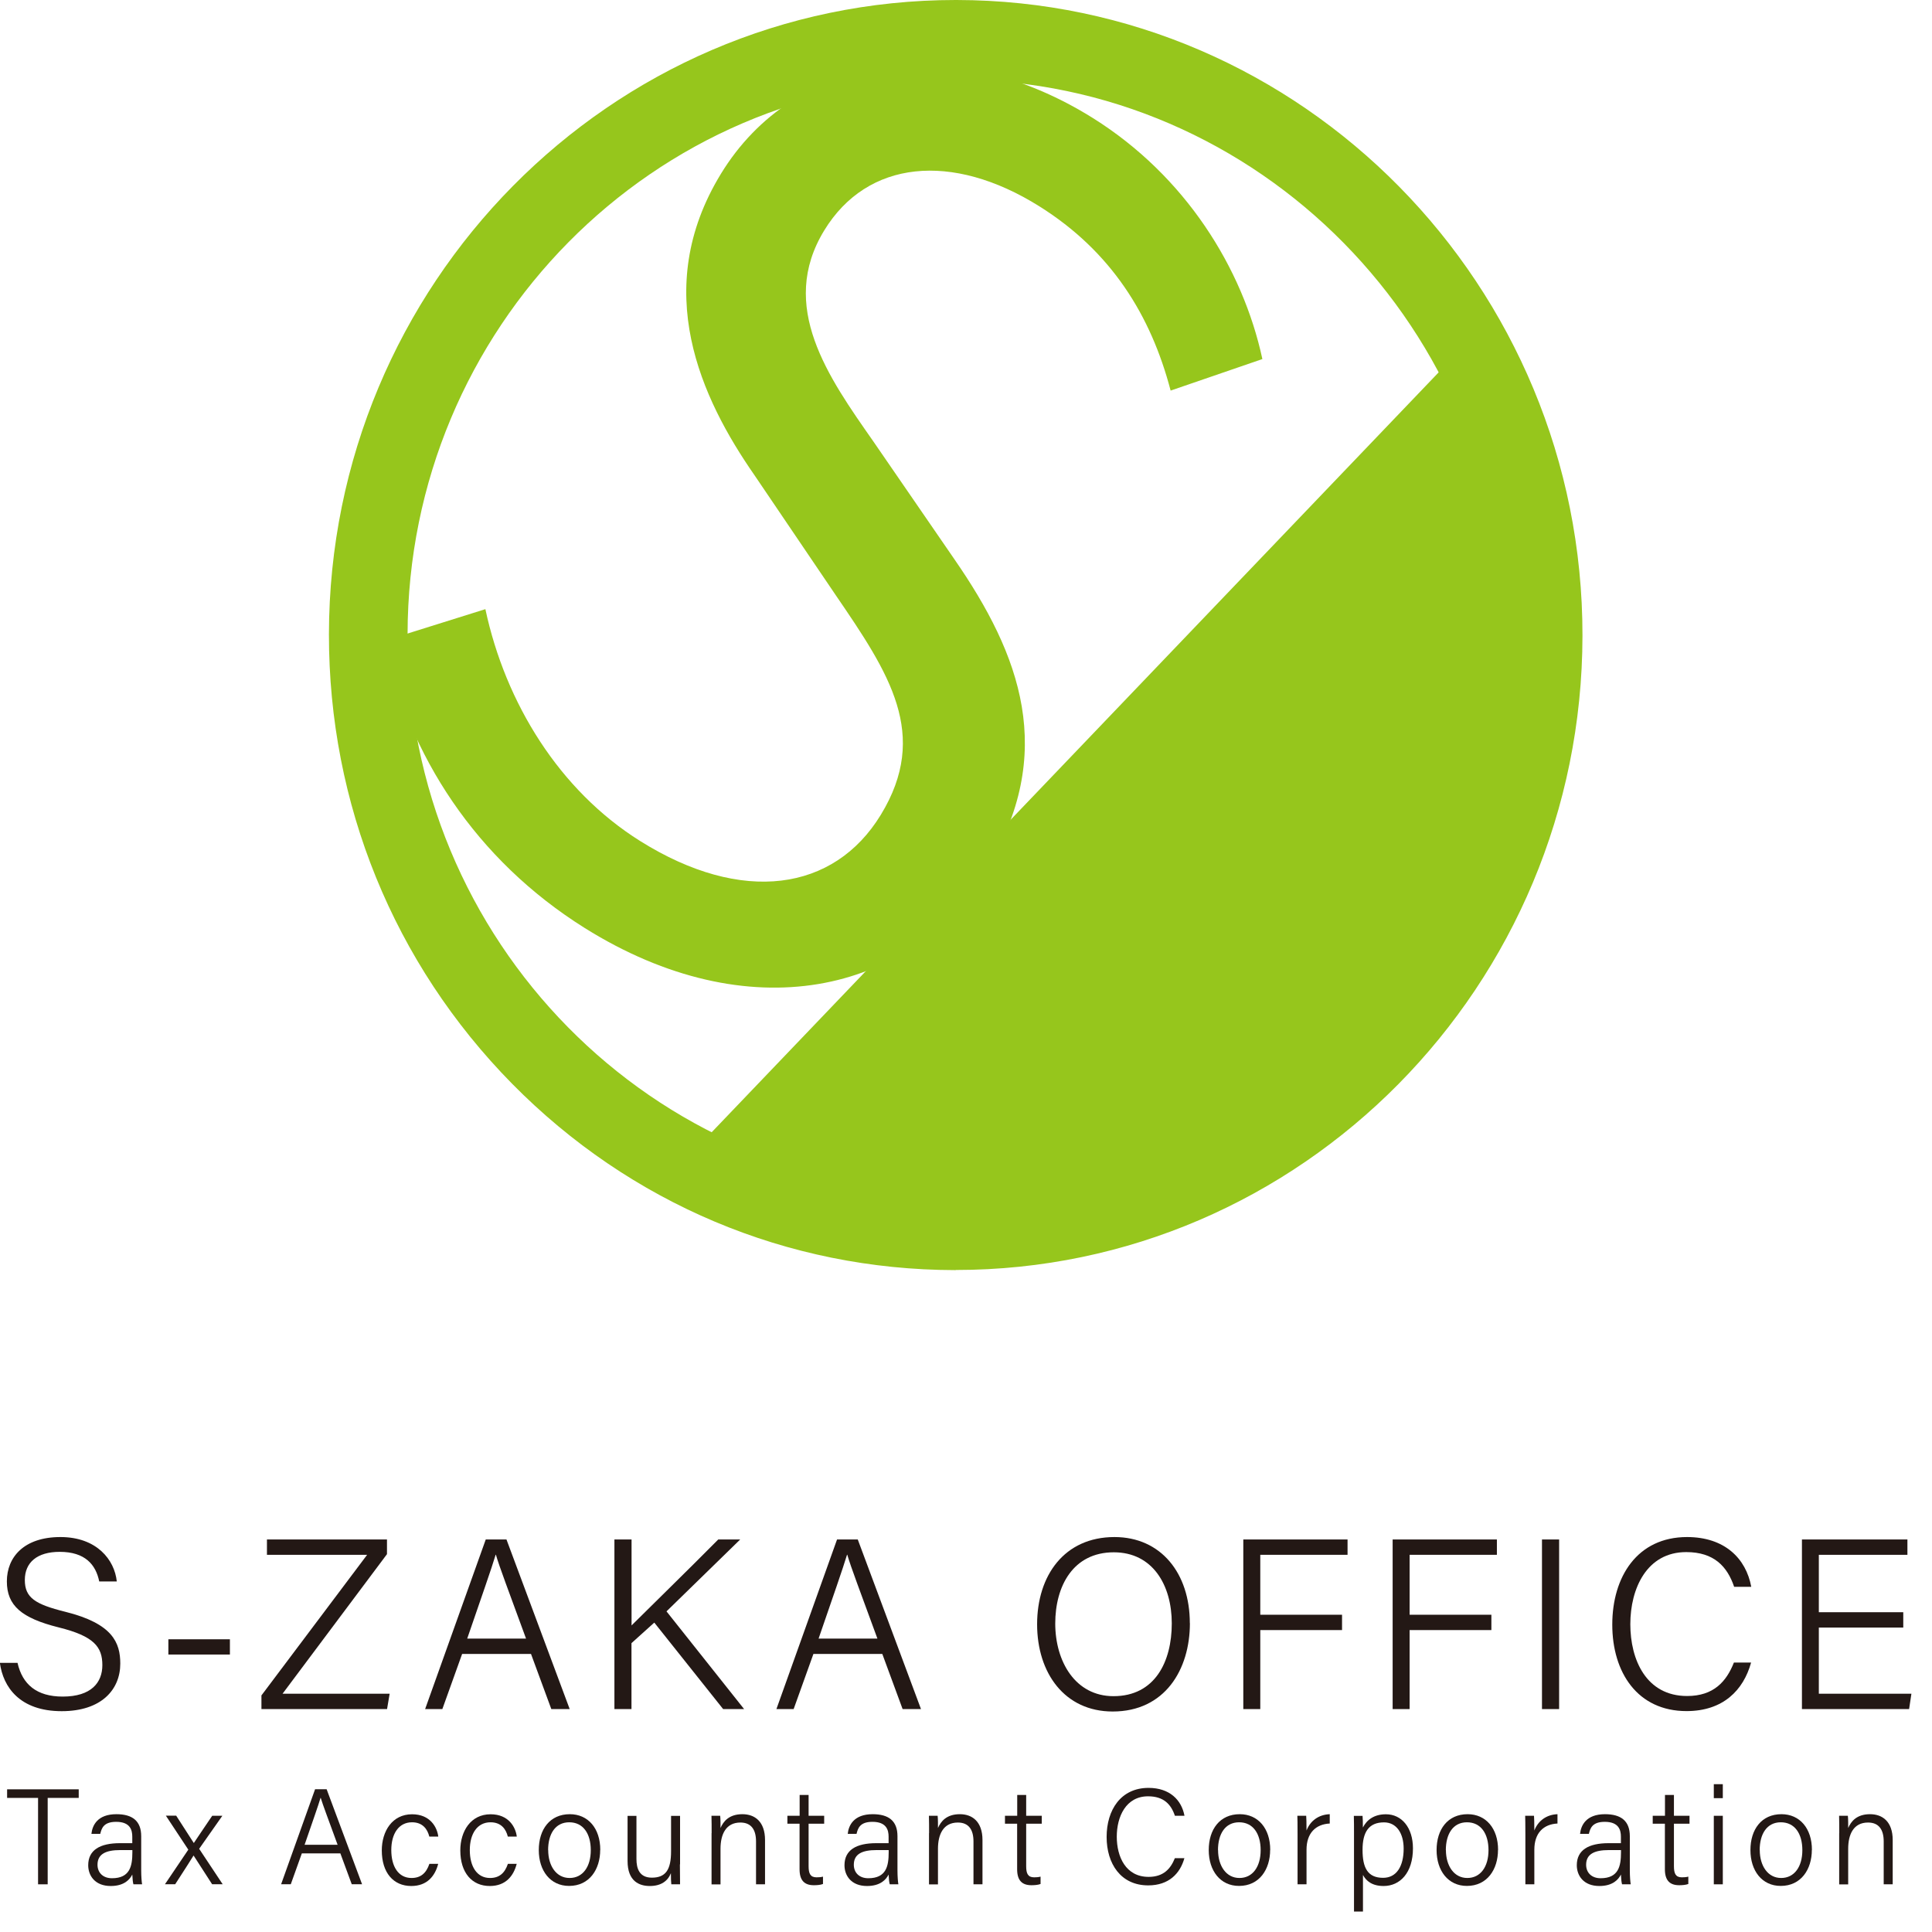 <svg width="47" height="47" viewBox="0 0 47 47" fill="none" xmlns="http://www.w3.org/2000/svg">
<g clip-path="url(#clip0_477_1357)">
<path d="M0.426 40.451C0.544 40.976 0.892 41.273 1.525 41.273C2.221 41.273 2.49 40.931 2.49 40.508C2.49 40.065 2.288 39.803 1.428 39.59C0.523 39.364 0.167 39.059 0.167 38.47C0.167 37.882 0.582 37.392 1.47 37.392C2.359 37.392 2.788 37.951 2.841 38.472H2.414C2.331 38.064 2.072 37.752 1.452 37.752C0.906 37.752 0.604 38.007 0.604 38.437C0.604 38.868 0.855 39.028 1.588 39.21C2.741 39.497 2.926 39.961 2.926 40.471C2.926 41.105 2.466 41.628 1.501 41.628C0.481 41.628 0.076 41.041 -0.003 40.453H0.424L0.426 40.451Z" fill="#231815"/>
<path d="M5.593 39.879V40.25H4.096V39.879H5.593Z" fill="#231815"/>
<path d="M6.362 41.242L8.931 37.824H6.494V37.451H9.414V37.808L6.874 41.203H9.479L9.416 41.577H6.36V41.24L6.362 41.242Z" fill="#231815"/>
<path d="M11.242 40.236L10.761 41.577H10.342L11.817 37.451H12.321L13.859 41.577H13.412L12.918 40.236H11.242ZM12.797 39.862C12.372 38.7 12.149 38.117 12.064 37.822H12.058C11.959 38.152 11.708 38.868 11.366 39.862H12.797Z" fill="#231815"/>
<path d="M14.949 37.451H15.364V39.542C15.68 39.225 16.785 38.148 17.473 37.451H18.007L16.214 39.2L18.102 41.577H17.592L15.917 39.473L15.362 39.973V41.577H14.947V37.451H14.949Z" fill="#231815"/>
<path d="M19.788 40.236L19.307 41.577H18.888L20.363 37.451H20.867L22.405 41.577H21.958L21.464 40.236H19.788ZM21.345 39.862C20.92 38.7 20.697 38.117 20.612 37.822H20.606C20.507 38.152 20.256 38.868 19.914 39.862H21.345Z" fill="#231815"/>
<path d="M28.947 39.487C28.947 40.617 28.338 41.636 27.069 41.636C25.899 41.636 25.23 40.699 25.23 39.514C25.23 38.329 25.891 37.392 27.112 37.392C28.243 37.392 28.945 38.273 28.945 39.487H28.947ZM25.671 39.495C25.671 40.418 26.158 41.263 27.089 41.263C28.093 41.263 28.506 40.428 28.506 39.493C28.506 38.558 28.039 37.763 27.096 37.763C26.104 37.763 25.671 38.587 25.671 39.495Z" fill="#231815"/>
<path d="M30.248 37.451H32.782V37.824H30.659V39.282H32.648V39.655H30.659V41.577H30.246V37.451H30.248Z" fill="#231815"/>
<path d="M33.881 37.451H36.415V37.824H34.292V39.282H36.281V39.655H34.292V41.577H33.879V37.451H33.881Z" fill="#231815"/>
<path d="M37.929 37.451V41.577H37.512V37.451H37.929Z" fill="#231815"/>
<path d="M42.599 40.445C42.413 41.119 41.917 41.626 41.029 41.626C39.837 41.626 39.222 40.687 39.222 39.522C39.222 38.357 39.831 37.392 41.041 37.392C41.958 37.392 42.476 37.914 42.603 38.603H42.187C42.019 38.107 41.697 37.758 41.021 37.758C40.06 37.758 39.661 38.646 39.661 39.512C39.661 40.377 40.047 41.259 41.043 41.259C41.691 41.259 42 40.904 42.181 40.445H42.597H42.599Z" fill="#231815"/>
<path d="M46.301 39.594H44.247V41.203H46.499L46.443 41.577H43.836V37.451H46.402V37.824H44.247V39.221H46.301V39.594Z" fill="#231815"/>
<path d="M0.926 43.738H0.173V43.529H1.915V43.738H1.16V45.84H0.926V43.738Z" fill="#231815"/>
<path d="M3.435 45.501C3.435 45.651 3.447 45.788 3.457 45.84H3.246C3.234 45.801 3.224 45.725 3.218 45.602C3.161 45.719 3.024 45.881 2.694 45.881C2.309 45.881 2.146 45.628 2.146 45.376C2.146 45.007 2.429 44.839 2.921 44.839H3.218V44.681C3.218 44.523 3.17 44.32 2.826 44.32C2.52 44.32 2.471 44.478 2.439 44.613H2.224C2.245 44.408 2.37 44.134 2.832 44.134C3.218 44.134 3.435 44.296 3.435 44.669V45.501ZM3.22 45.007H2.925C2.577 45.007 2.372 45.102 2.372 45.364C2.372 45.557 2.506 45.692 2.724 45.692C3.161 45.692 3.22 45.397 3.22 45.062V45.005V45.007Z" fill="#231815"/>
<path d="M4.288 44.173C4.541 44.564 4.65 44.736 4.713 44.833H4.717C4.792 44.722 4.944 44.492 5.162 44.173H5.409L4.845 44.976L5.417 45.838H5.16C4.94 45.495 4.784 45.255 4.711 45.142H4.707C4.648 45.237 4.507 45.462 4.262 45.838H4.013L4.581 44.997L4.035 44.17H4.288V44.173Z" fill="#231815"/>
<path d="M7.343 45.087L7.074 45.838H6.839L7.665 43.527H7.946L8.808 45.838H8.557L8.28 45.087H7.341H7.343ZM8.213 44.878C7.976 44.228 7.851 43.9 7.802 43.736H7.798C7.744 43.92 7.602 44.32 7.41 44.878H8.211H8.213Z" fill="#231815"/>
<path d="M10.66 45.342C10.585 45.633 10.395 45.881 10.005 45.881C9.573 45.881 9.288 45.561 9.288 45.015C9.288 44.552 9.539 44.136 10.025 44.136C10.468 44.136 10.636 44.456 10.662 44.679H10.444C10.399 44.497 10.282 44.331 10.023 44.331C9.701 44.331 9.519 44.609 9.519 45.007C9.519 45.405 9.691 45.686 10.011 45.686C10.235 45.686 10.369 45.569 10.446 45.342H10.666H10.66Z" fill="#231815"/>
<path d="M12.57 45.342C12.495 45.633 12.305 45.881 11.915 45.881C11.484 45.881 11.198 45.561 11.198 45.015C11.198 44.552 11.449 44.136 11.935 44.136C12.378 44.136 12.546 44.456 12.572 44.679H12.354C12.309 44.497 12.192 44.331 11.933 44.331C11.611 44.331 11.429 44.609 11.429 45.007C11.429 45.405 11.601 45.686 11.921 45.686C12.145 45.686 12.279 45.569 12.356 45.342H12.576H12.57Z" fill="#231815"/>
<path d="M14.601 45.003C14.601 45.475 14.34 45.879 13.844 45.879C13.389 45.879 13.107 45.51 13.107 45.007C13.107 44.505 13.377 44.134 13.862 44.134C14.308 44.134 14.603 44.48 14.603 45.003H14.601ZM13.336 45.007C13.336 45.389 13.532 45.686 13.856 45.686C14.18 45.686 14.372 45.409 14.372 45.009C14.372 44.609 14.188 44.331 13.848 44.331C13.508 44.331 13.334 44.617 13.334 45.009L13.336 45.007Z" fill="#231815"/>
<path d="M16.54 45.354C16.54 45.516 16.542 45.76 16.544 45.84H16.331C16.325 45.797 16.321 45.69 16.321 45.569C16.246 45.76 16.082 45.881 15.807 45.881C15.552 45.881 15.267 45.766 15.267 45.274V44.175H15.483V45.224C15.483 45.456 15.554 45.678 15.858 45.678C16.195 45.678 16.325 45.485 16.325 45.036V44.175H16.544V45.354H16.54Z" fill="#231815"/>
<path d="M17.312 44.593C17.312 44.447 17.312 44.304 17.308 44.173H17.52C17.528 44.224 17.53 44.423 17.528 44.47C17.597 44.312 17.733 44.134 18.061 44.134C18.36 44.134 18.611 44.312 18.611 44.763V45.84H18.392V44.796C18.392 44.519 18.281 44.337 18.012 44.337C17.658 44.337 17.528 44.626 17.528 44.976V45.842H17.31V44.595L17.312 44.593Z" fill="#231815"/>
<path d="M19.157 44.173H19.453V43.666H19.671V44.173H20.05V44.365H19.671V45.399C19.671 45.573 19.71 45.67 19.864 45.67C19.908 45.67 19.973 45.667 20.021 45.653V45.832C19.959 45.856 19.872 45.862 19.799 45.862C19.568 45.862 19.451 45.743 19.451 45.473V44.365H19.155V44.173H19.157Z" fill="#231815"/>
<path d="M21.833 45.501C21.833 45.651 21.845 45.788 21.855 45.84H21.645C21.633 45.801 21.623 45.725 21.617 45.602C21.56 45.719 21.422 45.881 21.092 45.881C20.708 45.881 20.544 45.628 20.544 45.376C20.544 45.007 20.827 44.839 21.319 44.839H21.617V44.681C21.617 44.523 21.568 44.32 21.224 44.32C20.918 44.32 20.87 44.478 20.837 44.613H20.623C20.643 44.408 20.769 44.134 21.23 44.134C21.617 44.134 21.833 44.296 21.833 44.669V45.501ZM21.619 45.007H21.323C20.975 45.007 20.771 45.102 20.771 45.364C20.771 45.557 20.904 45.692 21.123 45.692C21.56 45.692 21.619 45.397 21.619 45.062V45.005V45.007Z" fill="#231815"/>
<path d="M22.602 44.593C22.602 44.447 22.602 44.304 22.598 44.173H22.81C22.818 44.224 22.82 44.423 22.818 44.47C22.887 44.312 23.023 44.134 23.351 44.134C23.65 44.134 23.901 44.312 23.901 44.763V45.84H23.682V44.796C23.682 44.519 23.571 44.337 23.302 44.337C22.948 44.337 22.818 44.626 22.818 44.976V45.842H22.6V44.595L22.602 44.593Z" fill="#231815"/>
<path d="M24.45 44.173H24.746V43.666H24.964V44.173H25.343V44.365H24.964V45.399C24.964 45.573 25.003 45.67 25.157 45.67C25.201 45.67 25.266 45.667 25.314 45.653V45.832C25.252 45.856 25.165 45.862 25.092 45.862C24.861 45.862 24.744 45.743 24.744 45.473V44.365H24.448V44.173H24.45Z" fill="#231815"/>
<path d="M28.813 45.204C28.708 45.581 28.431 45.866 27.933 45.866C27.265 45.866 26.921 45.339 26.921 44.687C26.921 44.035 27.263 43.494 27.941 43.494C28.453 43.494 28.744 43.787 28.815 44.173H28.582C28.489 43.894 28.309 43.699 27.929 43.699C27.39 43.699 27.168 44.195 27.168 44.681C27.168 45.167 27.384 45.659 27.943 45.659C28.305 45.659 28.479 45.46 28.581 45.204H28.813Z" fill="#231815"/>
<path d="M30.899 45.003C30.899 45.475 30.638 45.879 30.142 45.879C29.687 45.879 29.405 45.51 29.405 45.007C29.405 44.505 29.674 44.134 30.16 44.134C30.605 44.134 30.901 44.48 30.901 45.003H30.899ZM29.632 45.007C29.632 45.389 29.828 45.686 30.152 45.686C30.476 45.686 30.668 45.409 30.668 45.009C30.668 44.609 30.484 44.331 30.144 44.331C29.804 44.331 29.63 44.617 29.63 45.009L29.632 45.007Z" fill="#231815"/>
<path d="M31.566 44.626C31.566 44.367 31.564 44.242 31.561 44.173H31.776C31.78 44.224 31.784 44.341 31.784 44.531C31.875 44.294 32.08 44.144 32.349 44.134V44.361C32.009 44.378 31.784 44.591 31.784 44.999V45.84H31.566V44.626Z" fill="#231815"/>
<path d="M33.157 45.612V46.502H32.939V44.583C32.939 44.447 32.939 44.302 32.935 44.175H33.147C33.153 44.234 33.155 44.335 33.155 44.458C33.25 44.273 33.426 44.136 33.716 44.136C34.1 44.136 34.373 44.462 34.373 44.964C34.373 45.561 34.058 45.881 33.659 45.881C33.38 45.881 33.234 45.758 33.157 45.612ZM34.147 44.972C34.147 44.601 33.975 44.333 33.669 44.333C33.297 44.333 33.147 44.571 33.147 45.001C33.147 45.432 33.267 45.682 33.647 45.682C33.971 45.682 34.147 45.407 34.147 44.97V44.972Z" fill="#231815"/>
<path d="M36.442 45.003C36.442 45.475 36.181 45.879 35.685 45.879C35.23 45.879 34.948 45.51 34.948 45.007C34.948 44.505 35.217 44.134 35.703 44.134C36.148 44.134 36.444 44.48 36.444 45.003H36.442ZM35.175 45.007C35.175 45.389 35.371 45.686 35.695 45.686C36.019 45.686 36.211 45.409 36.211 45.009C36.211 44.609 36.027 44.331 35.687 44.331C35.347 44.331 35.173 44.617 35.173 45.009L35.175 45.007Z" fill="#231815"/>
<path d="M37.108 44.626C37.108 44.367 37.105 44.242 37.103 44.173H37.318C37.322 44.224 37.326 44.341 37.326 44.531C37.417 44.294 37.622 44.144 37.889 44.134V44.361C37.549 44.378 37.326 44.591 37.326 44.999V45.84H37.108V44.626Z" fill="#231815"/>
<path d="M39.649 45.501C39.649 45.651 39.661 45.788 39.671 45.84H39.46C39.448 45.801 39.438 45.725 39.432 45.602C39.375 45.719 39.238 45.881 38.908 45.881C38.523 45.881 38.359 45.628 38.359 45.376C38.359 45.007 38.643 44.839 39.135 44.839H39.432V44.681C39.432 44.523 39.383 44.32 39.039 44.32C38.734 44.32 38.685 44.478 38.653 44.613H38.438C38.459 44.408 38.584 44.134 39.045 44.134C39.432 44.134 39.649 44.296 39.649 44.669V45.501ZM39.434 45.007H39.139C38.791 45.007 38.586 45.102 38.586 45.364C38.586 45.557 38.72 45.692 38.938 45.692C39.375 45.692 39.434 45.397 39.434 45.062V45.005V45.007Z" fill="#231815"/>
<path d="M40.208 44.173H40.504V43.666H40.722V44.173H41.101V44.365H40.722V45.399C40.722 45.573 40.761 45.67 40.914 45.67C40.959 45.67 41.024 45.667 41.072 45.653V45.832C41.01 45.856 40.922 45.862 40.85 45.862C40.619 45.862 40.502 45.743 40.502 45.473V44.365H40.206V44.173H40.208Z" fill="#231815"/>
<path d="M41.692 43.404H41.911V43.744H41.692V43.404ZM41.692 44.173H41.911V45.84H41.692V44.173Z" fill="#231815"/>
<path d="M44.077 45.003C44.077 45.475 43.816 45.879 43.32 45.879C42.864 45.879 42.583 45.51 42.583 45.007C42.583 44.505 42.852 44.134 43.338 44.134C43.783 44.134 44.079 44.48 44.079 45.003H44.077ZM42.81 45.007C42.81 45.389 43.006 45.686 43.33 45.686C43.654 45.686 43.846 45.409 43.846 45.009C43.846 44.609 43.662 44.331 43.322 44.331C42.982 44.331 42.808 44.617 42.808 45.009L42.81 45.007Z" fill="#231815"/>
<path d="M44.744 44.593C44.744 44.447 44.744 44.304 44.74 44.173H44.953C44.961 44.224 44.963 44.423 44.961 44.47C45.03 44.312 45.165 44.134 45.493 44.134C45.793 44.134 46.044 44.312 46.044 44.763V45.84H45.825V44.796C45.825 44.519 45.714 44.337 45.444 44.337C45.09 44.337 44.961 44.626 44.961 44.976V45.842H44.742V44.595L44.744 44.593Z" fill="#231815"/>
<path d="M37.489 15.467C37.493 12.888 36.827 10.466 35.657 8.37L16.653 28.234C18.62 29.278 20.859 29.87 23.233 29.874C31.096 29.884 37.479 23.436 37.489 15.467Z" fill="#96C61C"/>
<path d="M23.25 30.898H23.229C19.157 30.891 15.33 29.28 12.454 26.36C9.579 23.438 7.998 19.556 8.002 15.43C8.012 6.916 14.851 0 23.25 0H23.27C31.677 0.01 38.508 6.949 38.497 15.467C38.487 23.979 31.649 30.895 23.25 30.895V30.898ZM23.25 1.936C15.903 1.936 9.923 7.985 9.915 15.43C9.904 22.88 15.881 28.95 23.233 28.96H23.252C30.598 28.96 36.579 22.911 36.587 15.465C36.597 8.016 30.62 1.946 23.268 1.936H23.25Z" fill="#96C61C"/>
<path d="M9.347 15.59L11.808 14.819C12.296 17.104 13.609 19.23 15.574 20.46C18.055 22.015 20.292 21.684 21.427 19.823C22.621 17.866 21.634 16.384 20.33 14.477L18.355 11.561C17.058 9.695 15.817 7.048 17.537 4.23C19.322 1.304 23.157 0.724 26.592 2.875C28.832 4.28 30.231 6.515 30.71 8.735L28.478 9.502C27.997 7.669 27.031 6.113 25.283 5.018C23.162 3.689 21.097 3.892 20.051 5.606C18.924 7.452 20.152 9.174 21.245 10.737L23.218 13.605C24.825 15.929 25.726 18.32 23.987 21.168C22.14 24.194 18.197 25.064 14.222 22.574C11.569 20.911 9.932 18.369 9.345 15.588L9.347 15.59Z" fill="#96C61C"/>
</g>
<defs>
<clipPath id="clip0_477_1357">
<rect width="46.5" height="46.5" fill="white"/>
</clipPath>
</defs>
</svg>
